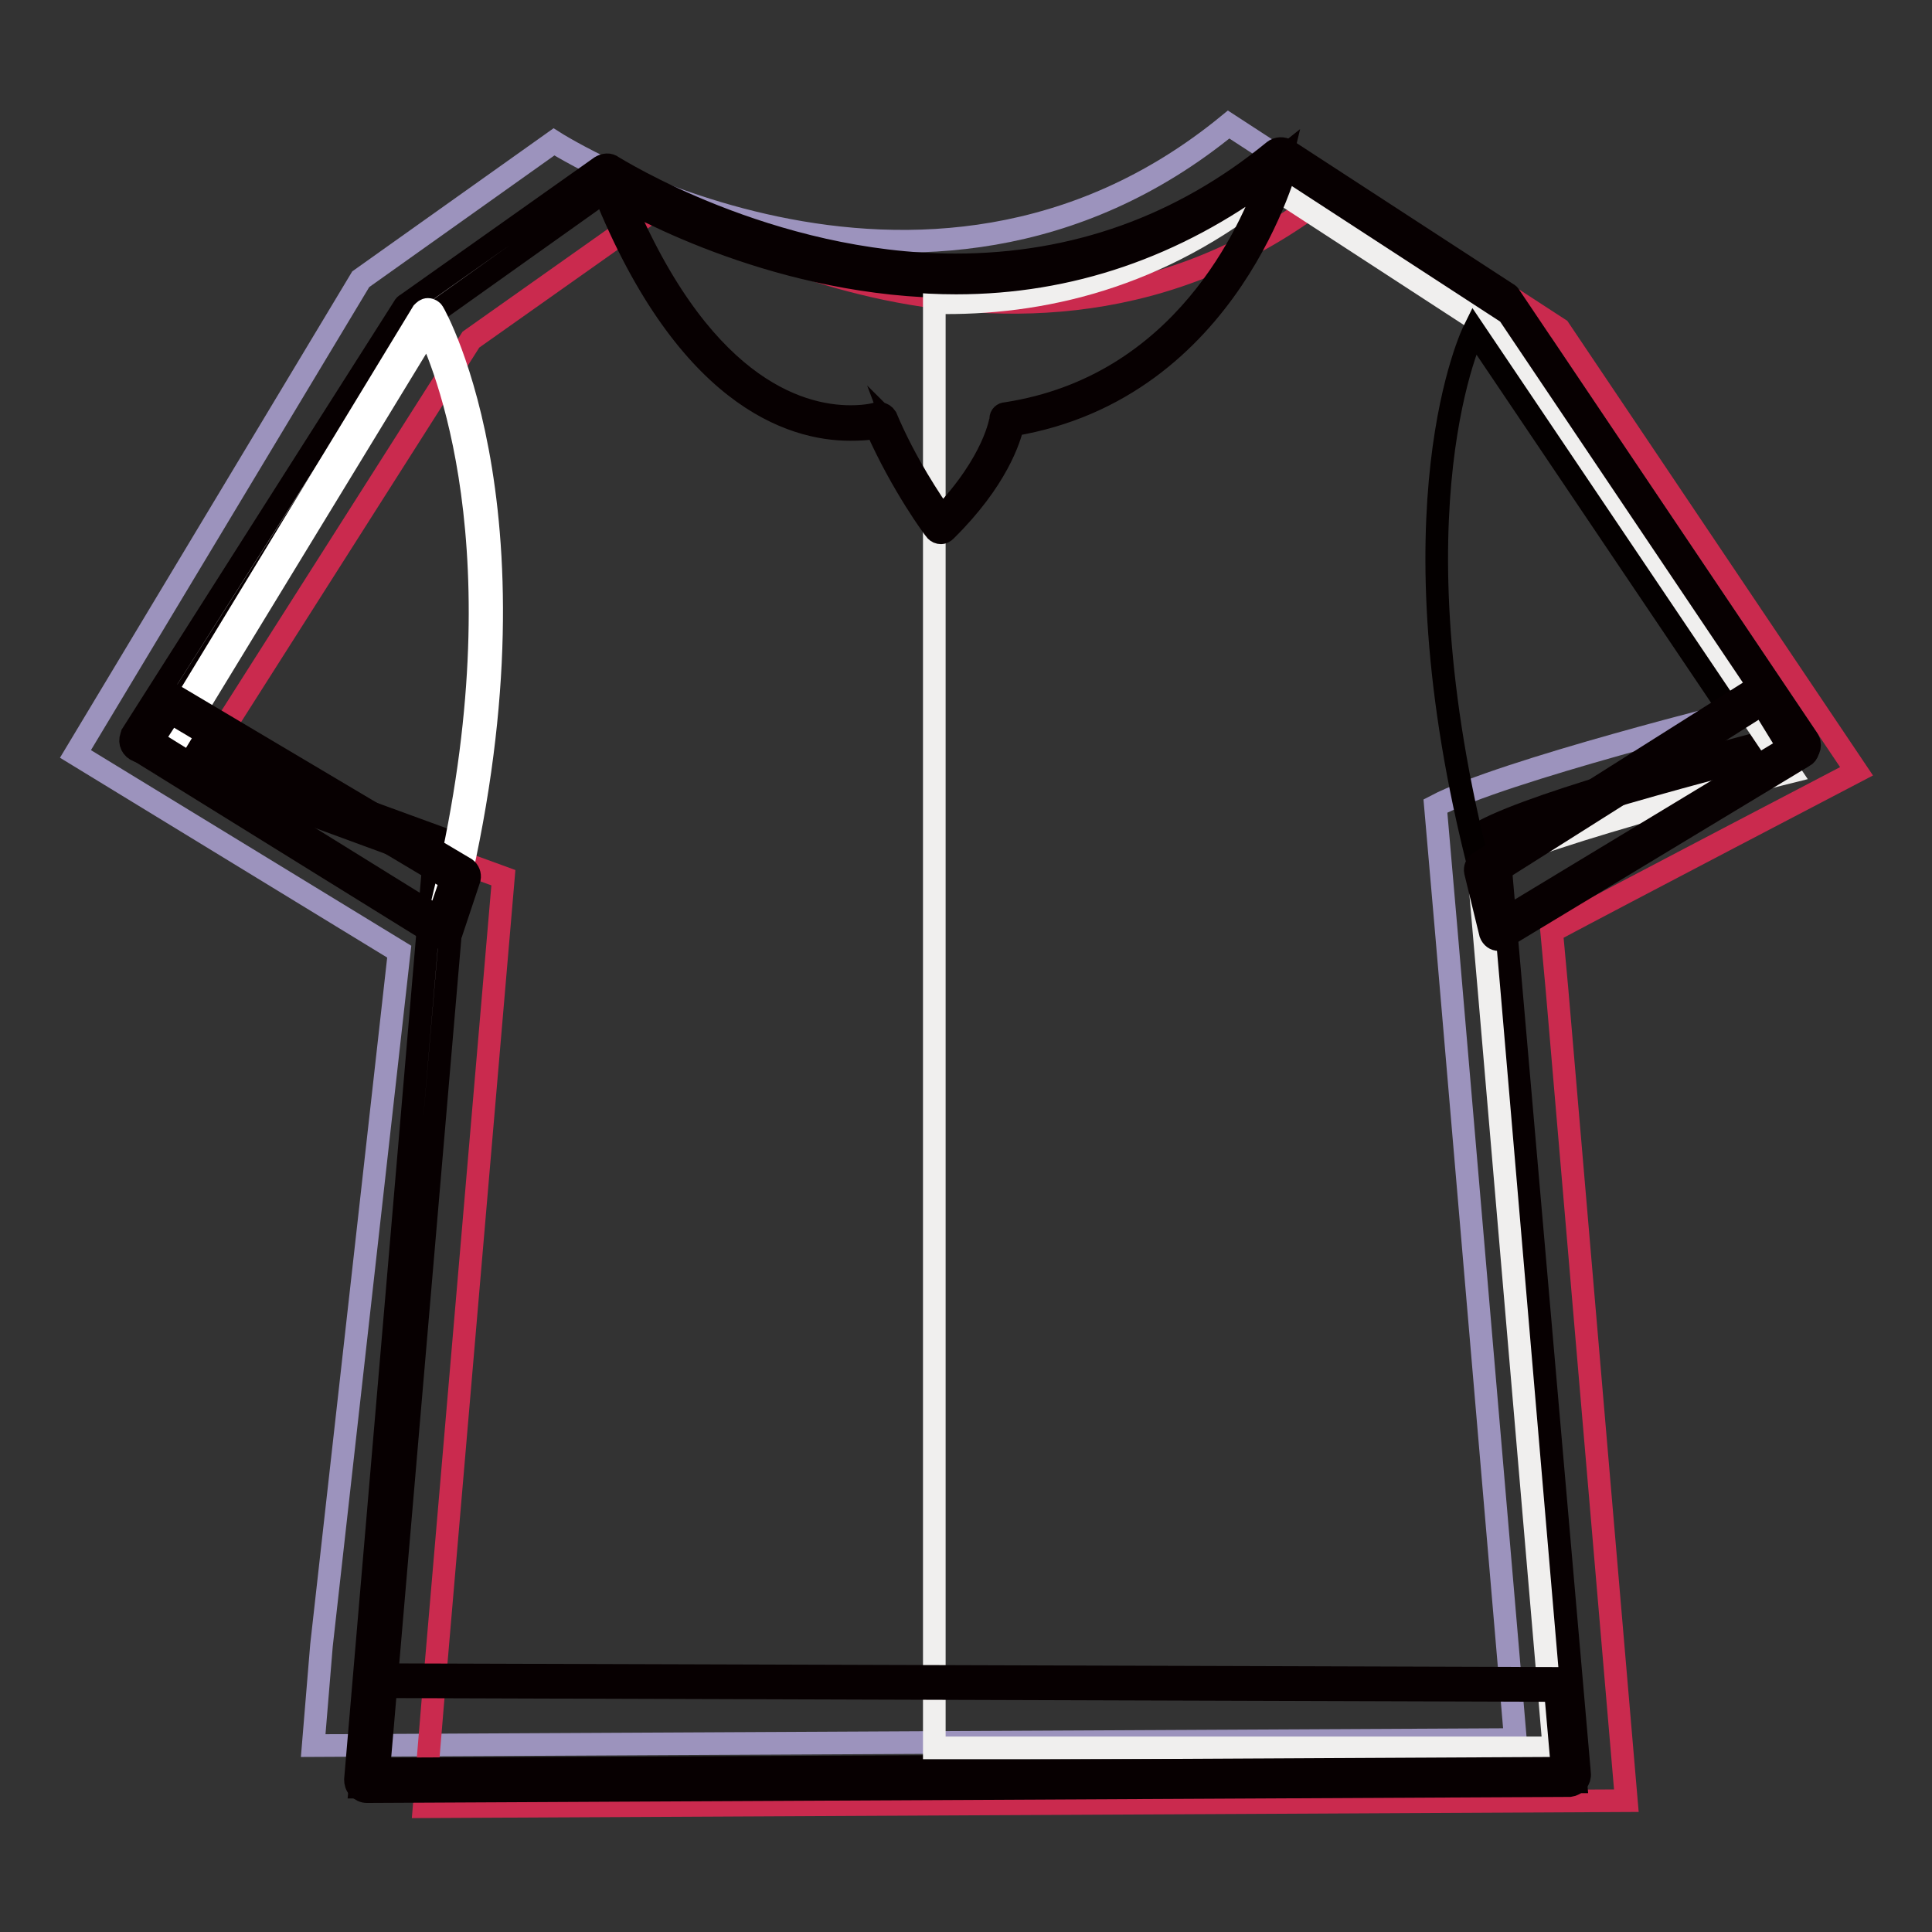 <?xml version="1.0" encoding="utf-8"?>
<!-- Svg Vector Icons : http://www.onlinewebfonts.com/icon -->
<!DOCTYPE svg PUBLIC "-//W3C//DTD SVG 1.1//EN" "http://www.w3.org/Graphics/SVG/1.1/DTD/svg11.dtd">
<svg version="1.1" xmlns="http://www.w3.org/2000/svg" xmlns:xlink="http://www.w3.org/1999/xlink" x="0px" y="0px" viewBox="0 0 256 256" enable-background="new 0 0 256 256" xml:space="preserve">
<rect x="0" y="0" width="256" height="256" fill="#333333" stroke="none"/>
<g> <path stroke-width="3" fill-opacity="0" stroke="#9c93bd"  d="M73.4,18.8c0,0,48.7,31.1,89.4-2.3l29.2,19l39.4,58.6c0,0-32.3,8-41.2,12.7l1.4,16.1l9.2,107.6l-159.3,0.8 l1.1-13.3l10.3-91.9L10,99.9L47.8,37L73.4,18.8L73.4,18.8z"/> <path stroke-width="3" fill-opacity="0" stroke="#ca2a4e"  d="M88,26.9c0,0,48.7,31.1,89.4-2.3l29.2,19l39.4,58.6c0,0-31.6,16.5-40.4,21.2l0.7,7.6l9.2,107.6l-159.3,0.8 l1.1-13.3l9.4-109.8l-40.3-14.7l36-56.6L88,26.9z"/> <path stroke-width="3" fill-opacity="0" stroke="#ffffff"  d="M80.5,23.3c0,0,48.7,31.1,89.4-2.3L199,40l39.4,58.6c0,0-32.3,8-41.2,12.7l1.4,16.1l9.2,107.6l-159.3,0.8 l1.1-13.3l9.4-109.8L18.8,98.2l36-56.6L80.5,23.3z"/> <path stroke-width="3" fill-opacity="0" stroke="#070001"  d="M48.6,237.4c-0.4,0-0.8-0.2-1.1-0.5c-0.3-0.3-0.4-0.7-0.4-1.1l10.4-121.9L18.3,99.5 c-0.8-0.3-1.2-1.1-0.9-1.9c0-0.1,0.1-0.2,0.1-0.3l36-56.6c0.1-0.2,0.2-0.3,0.4-0.4l25.7-18.2c0.5-0.3,1.1-0.4,1.6,0 c0.2,0.1,20.6,13,45.4,13c15.8,0,30-5.1,42.2-15.1c0.5-0.4,1.2-0.4,1.7-0.1l29.2,19c0.2,0.1,0.3,0.2,0.4,0.4l39.4,58.6 c0.5,0.7,0.3,1.6-0.4,2c-0.1,0.1-0.3,0.2-0.5,0.2c-0.3,0.1-30.3,7.5-40,12.2L209.3,235c0.1,0.8-0.5,1.5-1.3,1.6c0,0-0.1,0-0.1,0 L48.6,237.4L48.6,237.4z M21,97.4l38.6,14.1c0.6,0.2,1,0.8,1,1.5L50.2,234.4l156.1-0.7l-10.5-122.2c-0.1-0.6,0.3-1.1,0.8-1.4 c7.7-4.1,32.2-10.5,39.5-12.4L198,41.1l-28.1-18.2c-12.6,10-27.1,15.1-43.2,15.1c-23.1,0-42-10.4-46.2-12.9L55.9,42.6L21,97.4z"/> <path stroke-width="3" fill-opacity="0" stroke="#f0efee"  d="M123.8,40.1c14.1,0.3,29.9-3.3,44.7-15.4l29.2,19l39.4,58.6c0,0-32.3,8-41.2,12.7l1.4,16.1l8.6,100.5h-82.1 V40.1z"/> <path stroke-width="3" fill-opacity="0" stroke="#070001"  d="M206.8,223.2l-157.1-0.5l-1.1,13.3l159.3-0.8L206.8,223.2z"/> <path stroke-width="3" fill-opacity="0" stroke="#070001"  d="M47.7,236.8l1.3-14.9l158.6,0.5l1.2,13.7l-0.9,0L47.7,236.8z M50.5,223.5l-1,11.6l157.5-0.8l-0.9-10.3 L50.5,223.5z"/> <path stroke-width="3" fill-opacity="0" stroke="#070001"  d="M80.3,23.7c1.5-1.7,46.4,31.7,89.5-2.7c0,0-7.2,30.1-36.4,34.5c0,0-0.8,6.2-8.7,14.2c0,0-4.7-6.2-8.1-14.2 C116.6,55.6,95.4,62.7,80.3,23.7z"/> <path stroke-width="3" fill-opacity="0" stroke="#070001"  d="M124.7,70.6L124.7,70.6c-0.3,0-0.5-0.1-0.7-0.3c-0.2-0.2-4.5-6-7.9-13.7c-1.1,0.3-2.7,0.3-3.5,0.3 c-7.6,0-22-4.3-33.1-32.9c-0.1-0.3-0.1-0.6,0.2-0.9c0.2-0.2,0.5-0.3,0.8-0.3c0.7,0,1.8,0.5,4.6,1.9c7.4,3.6,22.9,11.1,41.6,11.1 c15.5,0,29.8-5.2,42.6-15.4c0.4-0.3,0.9-0.2,1.2,0.1c0.2,0.2,0.2,0.5,0.2,0.7c-0.1,0.3-7.6,30.3-36.5,35.1c-0.4,1.8-2.1,7.3-8.9,14 C125.1,70.5,124.9,70.6,124.7,70.6z M116.6,54.8c0.3,0,0.6,0.2,0.8,0.5c2.6,6.2,6.1,11.3,7.4,13.2c7-7.3,7.8-12.9,7.8-13 c0-0.4,0.3-0.7,0.7-0.7c23.5-3.6,32.5-24.3,35-31.5c-12.6,9.4-26.6,14.2-41.6,14.2c-19.1,0-34.8-7.6-42.3-11.3 c-0.9-0.4-1.8-0.9-2.6-1.3c10.6,26.3,23.9,30.3,30.9,30.3c2.3,0,3.7-0.4,3.7-0.5l0,0C116.5,54.8,116.5,54.8,116.6,54.8L116.6,54.8z "/> <path stroke-width="3" fill-opacity="0" stroke="#040000"  d="M195.3,43.8c0,0-11.6,23.4,0.8,71.6l33.5-20.7L195.3,43.8L195.3,43.8z"/> <path stroke-width="3" fill-opacity="0" stroke="#ffffff"  d="M196.6,115.3l37.2-23.5l4.7,7.6l-39.9,24.1L196.6,115.3z"/> <path stroke-width="3" fill-opacity="0" stroke="#070001"  d="M198.6,124.5c-0.5,0-0.9-0.3-1.1-0.8l-2-8.2c-0.1-0.5,0.1-0.9,0.5-1.2l37.2-23.5c0.5-0.3,1.2-0.2,1.5,0.3 c0,0,0,0,0,0l4.7,7.6c0.3,0.5,0.2,1.2-0.4,1.5c0,0,0,0,0,0l-39.9,24.1C199,124.5,198.8,124.5,198.6,124.5L198.6,124.5z  M197.9,115.8l1.4,6L237,99l-3.5-5.7L197.9,115.8z"/> <path stroke-width="3" fill-opacity="0" stroke="#040000"  d="M56.8,41.8c0,0,16,27.2,1.8,81.1l-37.4-22.8L56.8,41.8z"/> <path stroke-width="3" fill-opacity="0" stroke="#040000"  d="M56.8,41.8c0,0,16,27.2,1.8,81.1l-37.4-22.8L56.8,41.8z"/> <path stroke-width="3" fill-opacity="0" stroke="#ffffff"  d="M58.6,123.8c-0.2,0-0.3,0-0.4-0.1l-37.4-22.8c-0.4-0.2-0.5-0.8-0.3-1.1l35.5-58.4c0.2-0.2,0.4-0.4,0.7-0.4 h0c0.3,0,0.6,0.2,0.7,0.4c0.2,0.3,16,28.1,1.9,81.8c-0.1,0.3-0.2,0.5-0.5,0.6C58.9,123.8,58.7,123.8,58.6,123.8z M22.4,99.9 l35.7,21.8c11.8-45.9,1.4-72.2-1.4-78.1L22.4,99.9z"/> <path stroke-width="3" fill-opacity="0" stroke="#ffffff"  d="M61.1,116L22.3,92.9l-3.6,5.5l40,24.8L61.1,116z"/> <path stroke-width="3" fill-opacity="0" stroke="#070001"  d="M58.7,124.3c-0.2,0-0.4-0.1-0.6-0.2l-40-24.8c-0.5-0.3-0.7-1-0.4-1.5c0,0,0,0,0,0l3.6-5.5 c0.3-0.5,1-0.6,1.5-0.3l38.9,23.1c0.4,0.3,0.6,0.8,0.5,1.3l-2.4,7.2C59.6,124,59.2,124.3,58.7,124.3z M20.2,98.1l37.9,23.5l1.7-5 L22.6,94.4L20.2,98.1z"/></g>
</svg>